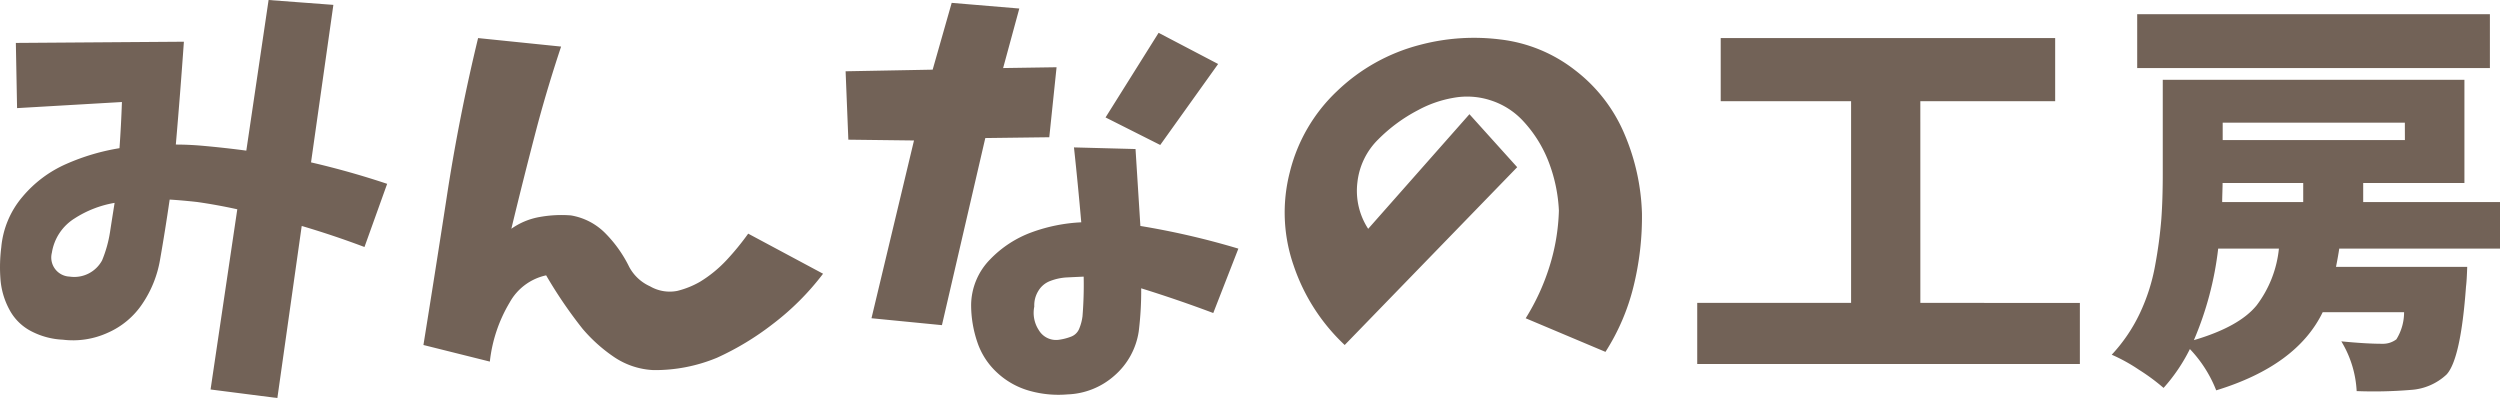 <svg xmlns="http://www.w3.org/2000/svg" width="217.059" height="34.559" viewBox="0 0 217.059 34.559">
  <path id="パス_73" data-name="パス 73" d="M3.094-26.789l14.59-.105q-.316,4.5-.7,8.93,1.125,0,2.32.105,1.969.176,3.8.422l1.934-13.078,5.625.422L28.723-16.418q3.34.773,6.609,1.863L33.363-9.07q-2.707-1.02-5.449-1.828L25.8,4.043,20,3.3l2.32-15.645q-1.758-.387-3.48-.633-1.266-.141-2.391-.211-.387,2.672-.844,5.273a9.713,9.713,0,0,1-1.494,3.727,6.975,6.975,0,0,1-3.041,2.566,7.264,7.264,0,0,1-3.9.6A6.553,6.553,0,0,1,4.465-1.74a4.45,4.45,0,0,1-1.934-1.9,6.589,6.589,0,0,1-.773-2.637,13.567,13.567,0,0,1,.07-2.76,7.837,7.837,0,0,1,1.828-4.377,10.414,10.414,0,0,1,3.814-2.865,18.891,18.891,0,0,1,4.623-1.371q.141-1.969.211-4.008L3.2-21.129ZM10.582-7.91a10.7,10.7,0,0,0,.686-2.443q.193-1.248.4-2.549a9.259,9.259,0,0,0-3.48,1.354A4.29,4.29,0,0,0,6.223-8.578,1.659,1.659,0,0,0,7.77-6.5,2.743,2.743,0,0,0,10.582-7.91Zm32.646-19.3,7.207.738Q49.31-23.1,48.4-19.723q-1.2,4.57-2.285,9.07a6.031,6.031,0,0,1,2.443-1.02,10.617,10.617,0,0,1,2.725-.141,5.46,5.46,0,0,1,3.041,1.6,11.047,11.047,0,0,1,2.021,2.865A3.816,3.816,0,0,0,58.152-5.66a3.4,3.4,0,0,0,2.373.4,7.613,7.613,0,0,0,1.969-.791A10.9,10.9,0,0,0,64.779-7.91a22.734,22.734,0,0,0,1.9-2.32l6.5,3.48A22.772,22.772,0,0,1,68.8-2.373,24.226,24.226,0,0,1,63.97.545a14,14,0,0,1-5.52,1.072A6.648,6.648,0,0,1,55.023.475,13.515,13.515,0,0,1,52.3-1.969a39.2,39.2,0,0,1-3.164-4.641A4.765,4.765,0,0,0,45.97-4.254,12.665,12.665,0,0,0,44.248.879L38.482-.562q1.02-6.328,2-12.691Q41.541-20.25,43.228-27.211Zm31.908,2.883,7.559-.141,1.652-5.8,5.871.492-1.406,5.168,4.641-.07L92.82-18.6l-5.555.07L83.5-2.285l-6.117-.6,3.691-15.434-5.7-.07Zm27.176-3.34,5.168,2.707-5.027,7.031L97.706-20.32Zm-7.348,9.949,5.344.141.422,6.68a67.691,67.691,0,0,1,8.508,1.969l-2.18,5.59Q103.964-4.5,100.8-5.484a28.613,28.613,0,0,1-.211,3.727,6.314,6.314,0,0,1-2.127,3.867A6.47,6.47,0,0,1,94.4,3.727a9.227,9.227,0,0,1-3.252-.3,6.813,6.813,0,0,1-2.83-1.564A6.316,6.316,0,0,1,86.562-.844a10.058,10.058,0,0,1-.527-3.2A5.715,5.715,0,0,1,87.669-7.98a9.561,9.561,0,0,1,3.639-2.373,14.465,14.465,0,0,1,4.289-.861Q95.316-14.449,94.964-17.719Zm.738,14.7a34.318,34.318,0,0,0,.105-3.48q-.773.035-1.477.07a4.65,4.65,0,0,0-1.406.3,2.026,2.026,0,0,0-1.072.9A2.368,2.368,0,0,0,91.519-3.9a2.727,2.727,0,0,0,.387,2.039,1.741,1.741,0,0,0,1.758.844A4.648,4.648,0,0,0,94.7-1.283a1.219,1.219,0,0,0,.721-.7A4.132,4.132,0,0,0,95.7-3.023ZM129.3-20.6,133.446-16,118.47-.562a16.8,16.8,0,0,1-4.43-6.891,14,14,0,0,1-.334-8.121,14.391,14.391,0,0,1,4.1-7.031,16.256,16.256,0,0,1,7.172-4.008,18.291,18.291,0,0,1,7.014-.475,12.975,12.975,0,0,1,6.486,2.672,13.651,13.651,0,0,1,4.289,5.555,18.931,18.931,0,0,1,1.512,6.873,25.242,25.242,0,0,1-.721,6.293A18.855,18.855,0,0,1,141.11.035l-6.926-2.918a19.338,19.338,0,0,0,2.057-4.465,17.8,17.8,0,0,0,.826-4.887,13.509,13.509,0,0,0-.879-4.2,10.987,10.987,0,0,0-2.25-3.6,6.56,6.56,0,0,0-2.76-1.758,6.582,6.582,0,0,0-3.27-.229,9.984,9.984,0,0,0-3.076,1.072,13.9,13.9,0,0,0-3.445,2.531,6.163,6.163,0,0,0-1.811,3.709,6.044,6.044,0,0,0,.932,4.061Zm39.15,16.383H182.3V1.09H149.077V-4.219h13.359V-21.727h-11.32v-5.484h29.039v5.484H168.448ZM217.9-29.285v4.676H187.277v-4.676ZM199.582-8.93h-5.273A28.45,28.45,0,0,1,192.2-.984q3.938-1.16,5.449-3.023A9.772,9.772,0,0,0,199.582-8.93Zm10.934-10.934H194.7v1.512h15.82Zm-8.824,6.891v-1.652h-7q0,.246-.018.809t-.018.844ZM218.777-8.93H204.82q-.105.7-.281,1.582H215.93q-.035,1.16-.105,1.723Q215.367.668,214.137,2a4.987,4.987,0,0,1-3.094,1.336,38.848,38.848,0,0,1-4.711.105A9.228,9.228,0,0,0,205-.879q2.145.211,3.551.211a1.93,1.93,0,0,0,1.23-.387,4.45,4.45,0,0,0,.668-2.355h-7.066q-2.25,4.641-9.246,6.785a11.046,11.046,0,0,0-2.285-3.586,15.034,15.034,0,0,1-2.285,3.375,17.62,17.62,0,0,0-2.145-1.582,14.849,14.849,0,0,0-2.355-1.3,14.114,14.114,0,0,0,2.426-3.568,16.555,16.555,0,0,0,1.354-4.254,39.022,39.022,0,0,0,.527-3.973q.123-1.705.123-3.92V-23.59h26.191v8.965h-8.789v1.652h11.883Z" transform="translate(-1.718 30.516)" fill="#726257"/>
</svg>
